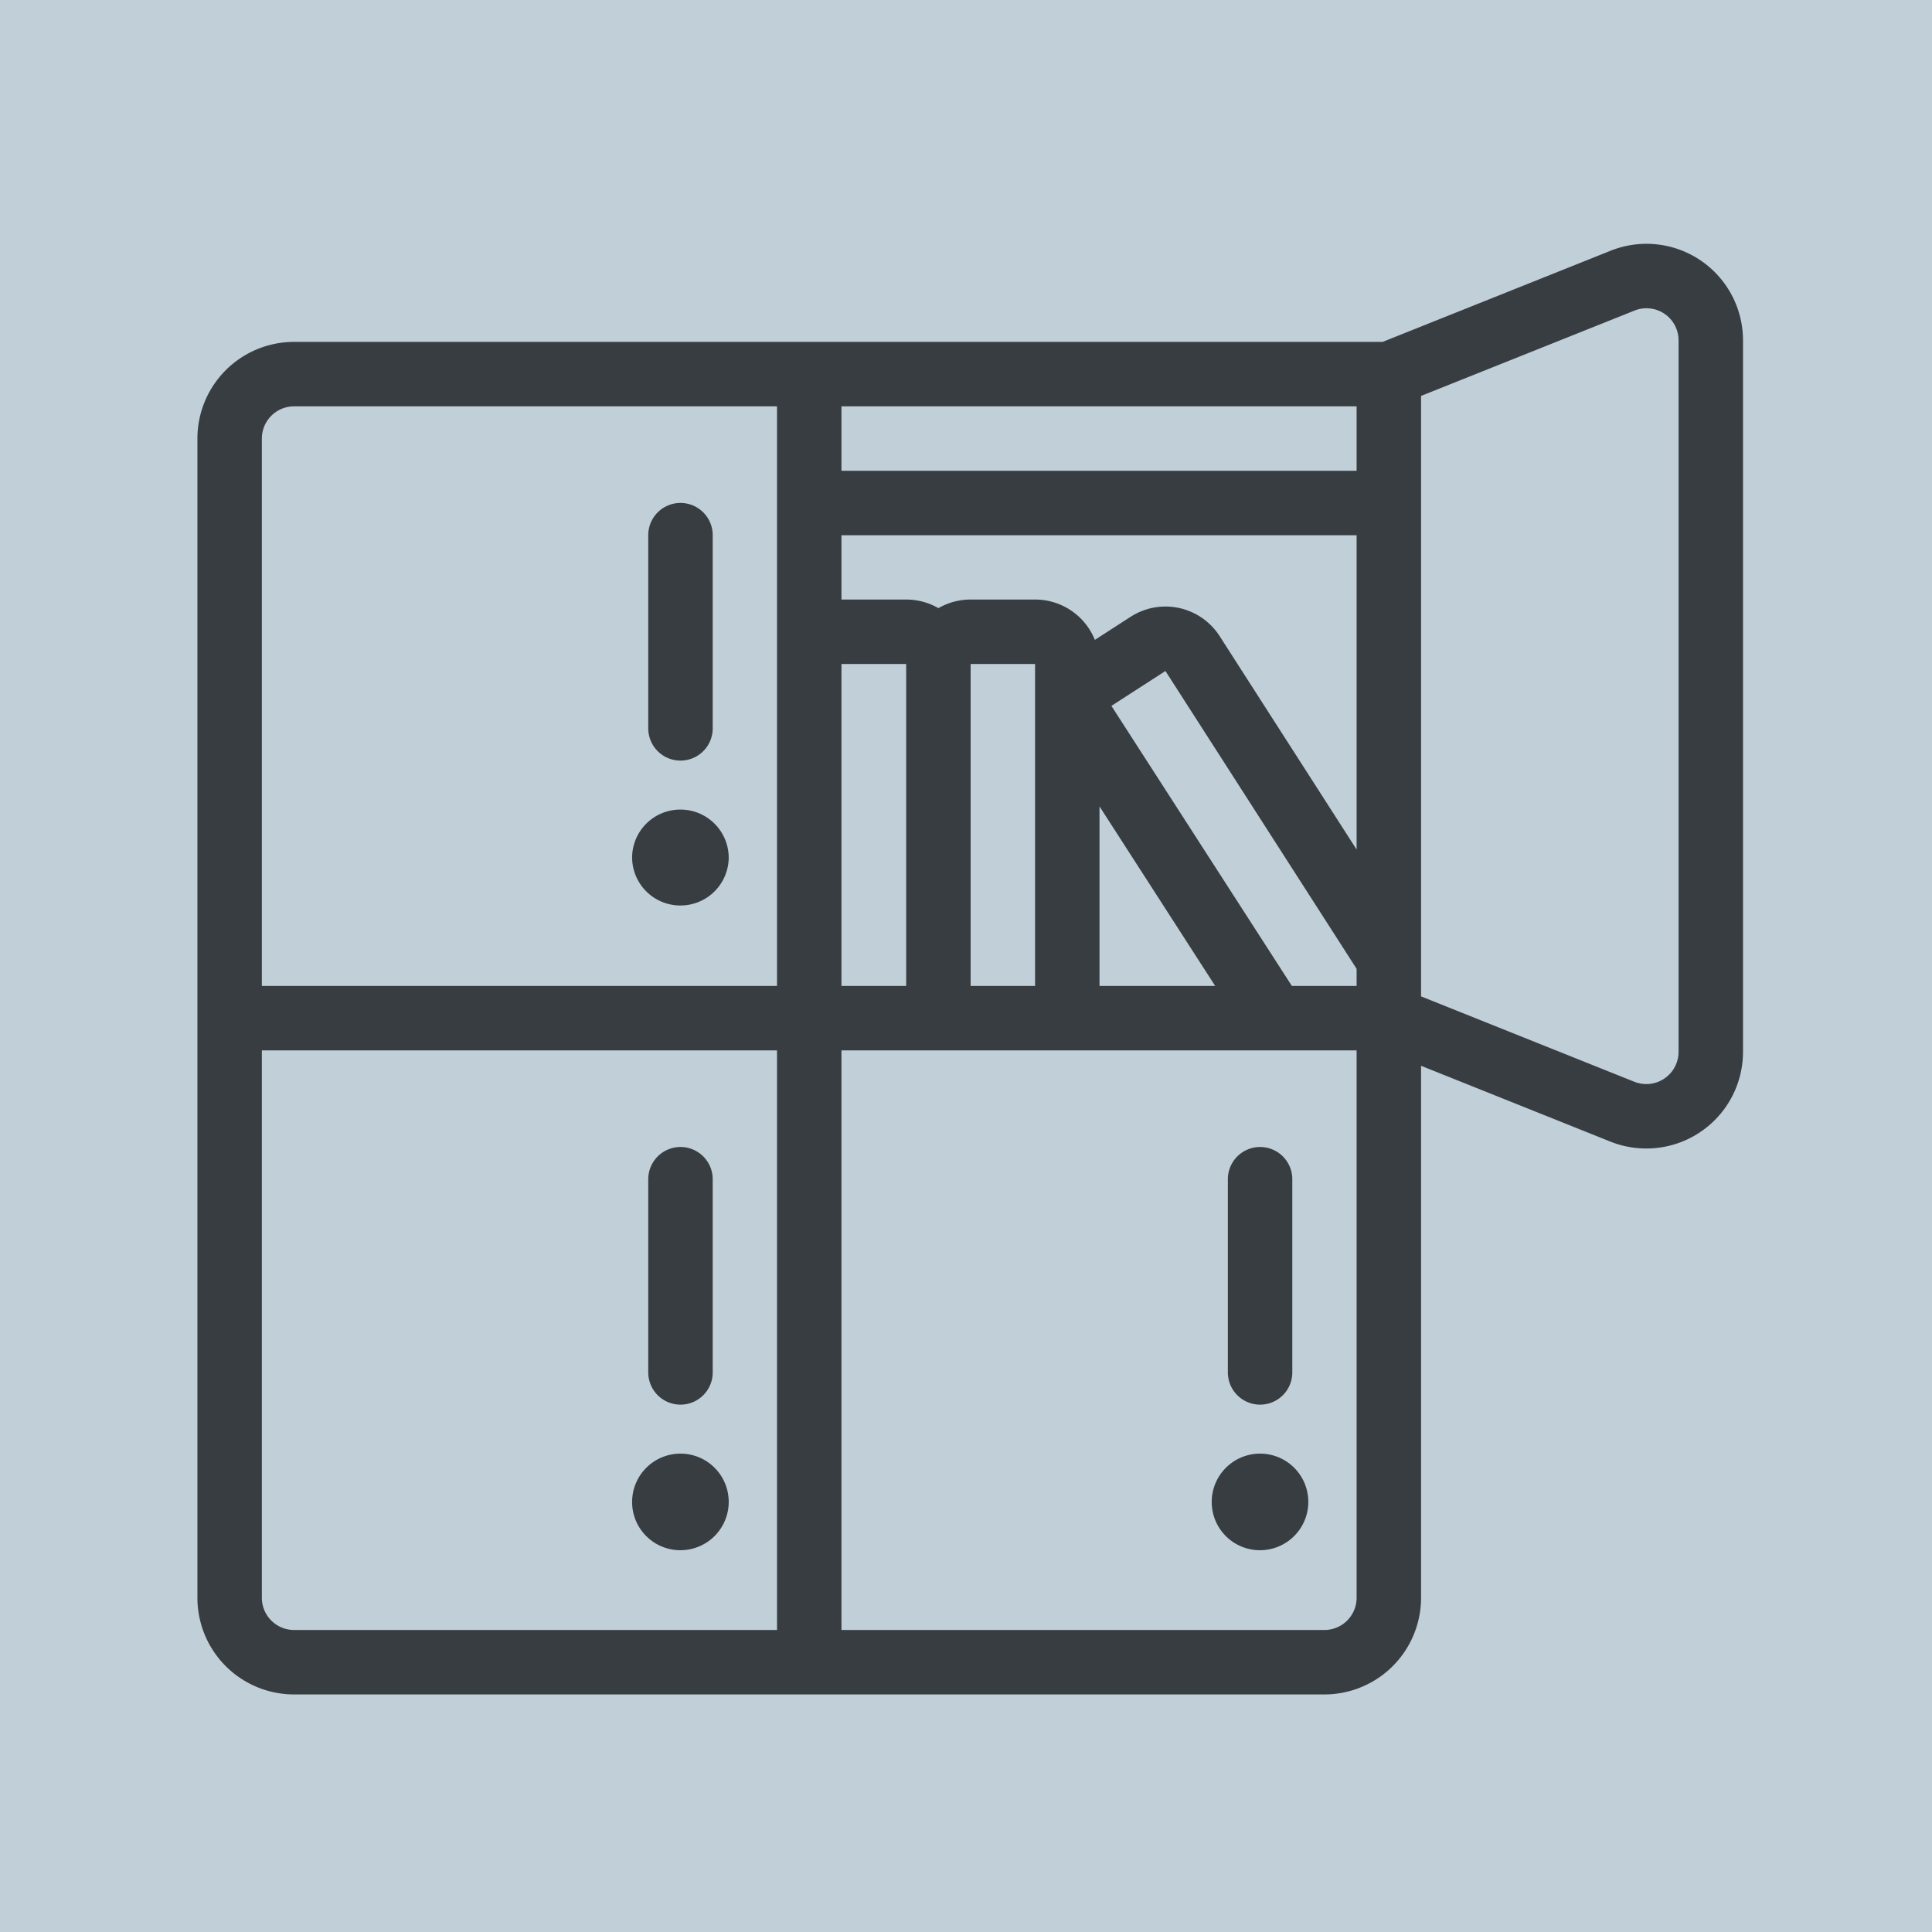 <svg id="Ebene_1" data-name="Ebene 1" xmlns="http://www.w3.org/2000/svg" xmlns:xlink="http://www.w3.org/1999/xlink" viewBox="0 0 140 140"><defs><style>.cls-1,.cls-4{fill:none;}.cls-2{fill:#c0cfd8;}.cls-3{clip-path:url(#clip-path);}.cls-4{stroke:#383d42;stroke-linecap:round;stroke-linejoin:round;stroke-width:4.67px;}</style><clipPath id="clip-path"><rect class="cls-1" x="14.31" y="17.67" width="112" height="105.11"/></clipPath></defs><title>icon-aufbewahrung-bg</title><rect class="cls-2" width="140" height="140"/><g class="cls-3"><path class="cls-4" d="M92.34,73.78,78.57,52.41a2.32,2.32,0,0,1,.7-3.22l3.92-2.53a2.33,2.33,0,0,1,3.22.69l14.23,22.17M68,48.11a2.33,2.33,0,0,1,2.34-2.33H75a2.33,2.33,0,0,1,2.34,2.33V73.78m-18.67-28h7A2.33,2.33,0,0,1,68,48.11V73.78M58.64,36.45h42m-8.17,72.33A1.17,1.17,0,0,1,91.31,110h0m0,0a1.16,1.16,0,0,1-1.17-1.16h0m0,0a1.17,1.17,0,0,1,1.17-1.17m0,0a1.16,1.16,0,0,1,1.16,1.17M91.31,85.45v14m-40.84,9.33A1.17,1.17,0,0,1,49.31,110h0m0,0a1.16,1.16,0,0,1-1.17-1.16h0m0,0a1.17,1.17,0,0,1,1.17-1.17m0,0a1.16,1.16,0,0,1,1.16,1.17M49.31,85.45v14m1.16-37.34a1.16,1.16,0,0,1-1.16,1.17h0m0,0a1.16,1.16,0,0,1-1.17-1.16h0m0,0A1.16,1.16,0,0,1,49.31,61m0,0a1.16,1.16,0,0,1,1.16,1.16M49.31,38.78v14m51.33-25.67,16.93-6.77a4.66,4.66,0,0,1,6.4,4.34V76.22a4.67,4.67,0,0,1-4.66,4.67,4.72,4.72,0,0,1-1.74-.33l-16.93-6.78m-84,0h84m-42-46.67v93.34M21.31,27.11h79.33v88.67A4.67,4.67,0,0,1,96,120.45H21.31a4.67,4.67,0,0,1-4.67-4.67v-84A4.67,4.67,0,0,1,21.31,27.11Z"/></g></svg>